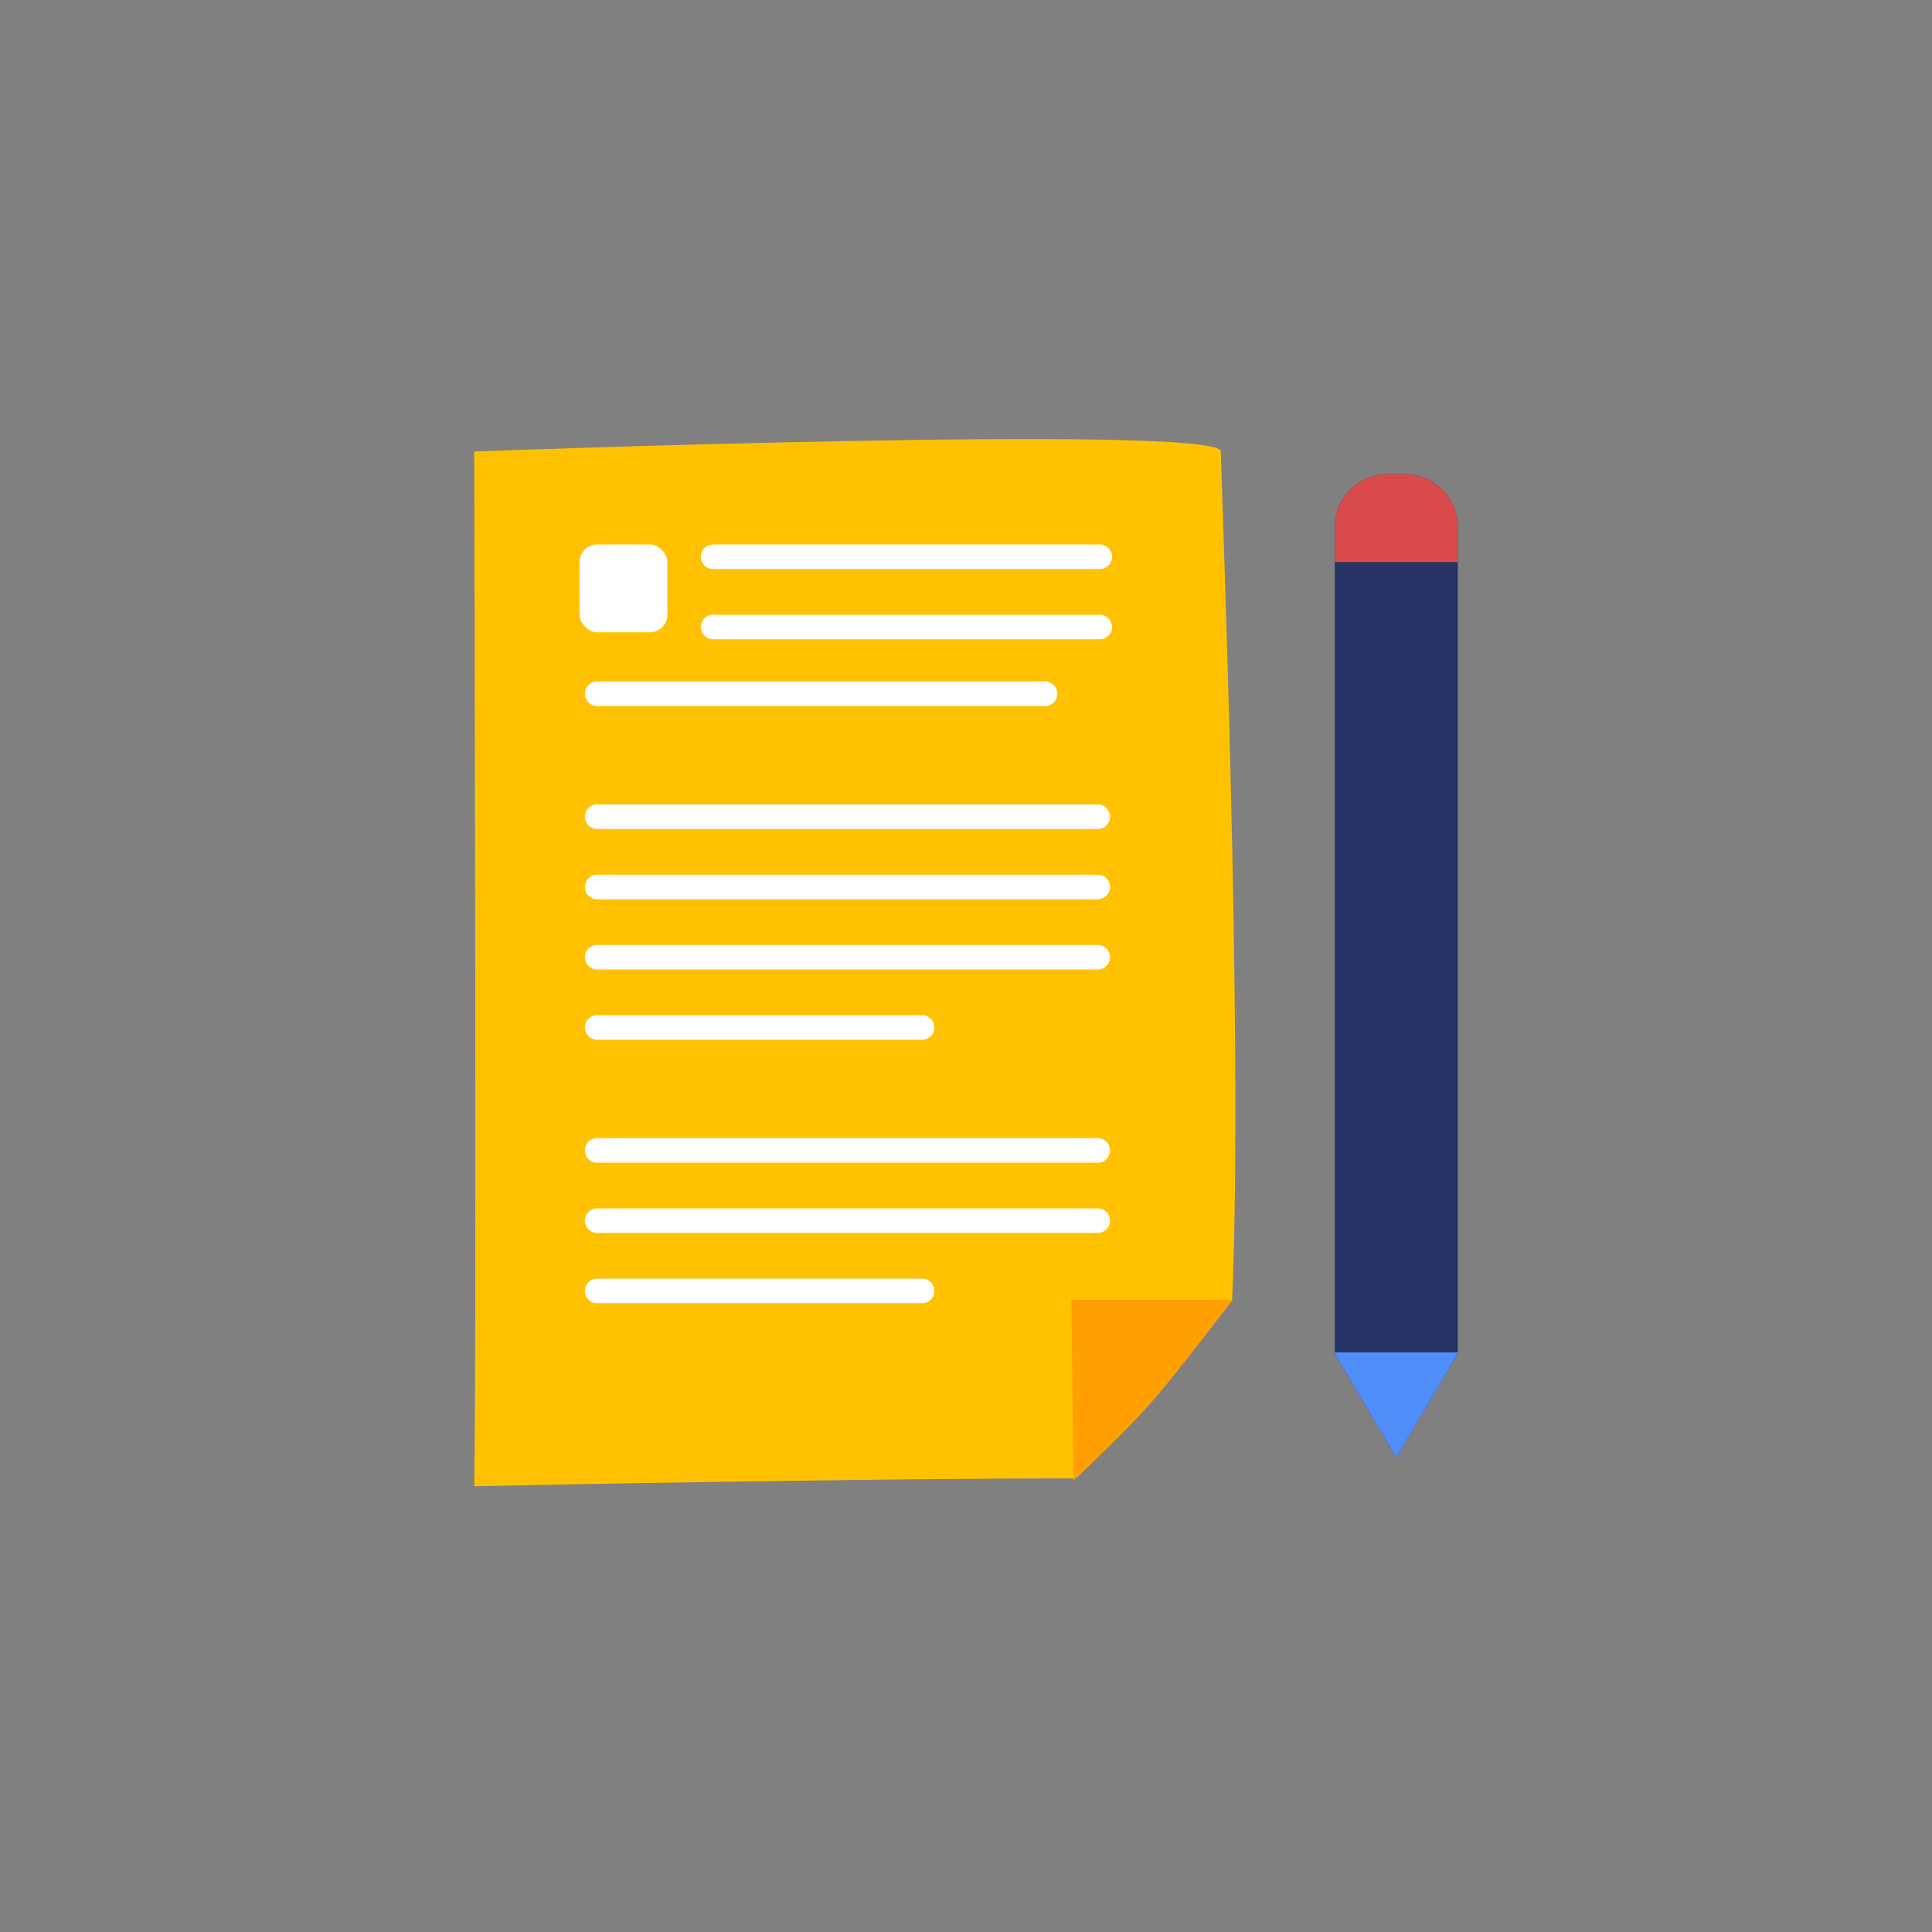 <svg xmlns="http://www.w3.org/2000/svg" width="110" height="110"><rect width="100%" height="100%" fill="#808080" stroke="none"/><g fill="none" fill-rule="evenodd" transform="translate(27 25)"><path fill="#FFC100" d="M43.148 49.063c-.356.234-8.407 10.11-8.985 10.11-11.095 0-30.448.36-34.163.452C.143 52.488 0 .706 0 .706s42.513-1.589 42.513 0c0 1.252 1.3 33.645.635 48.357z"/><path fill="#FFA000" d="M43.192 49c-2.223 2.91-3.78 4.87-4.67 5.881-.89 1.011-2.36 2.486-4.405 4.425L34 49h9.192z"/><path fill="#273365" d="M52 2h1a3 3 0 0 1 3 3v47.064L52.5 58 49 52.064V5a3 3 0 0 1 3-3z"/><path fill="#D94A4A" d="M56 7h-7V5a3 3 0 0 1 3-3h1a3 3 0 0 1 3 3v2z"/><path fill="#4F8DF9" d="M56 52v.064L52.5 58 49 52.064V52h7z"/><path stroke="#FFF" stroke-linecap="round" stroke-linejoin="round" stroke-width="1.4" d="M13.6 6.7h22.014"/><rect width="5" height="5" x="6" y="6" fill="#FFF" rx="1"/><path stroke="#FFF" stroke-linecap="round" stroke-linejoin="round" stroke-width="1.4" d="M7 14.5h25.5M7 21.5h28.5M7 29.5h28.5M7 44.5h28.5M13.6 10.7h22.014M7 25.5h28.5M7 40.5h28.5M7 33.5h18.5M7 48.5h18.5"/></g></svg>